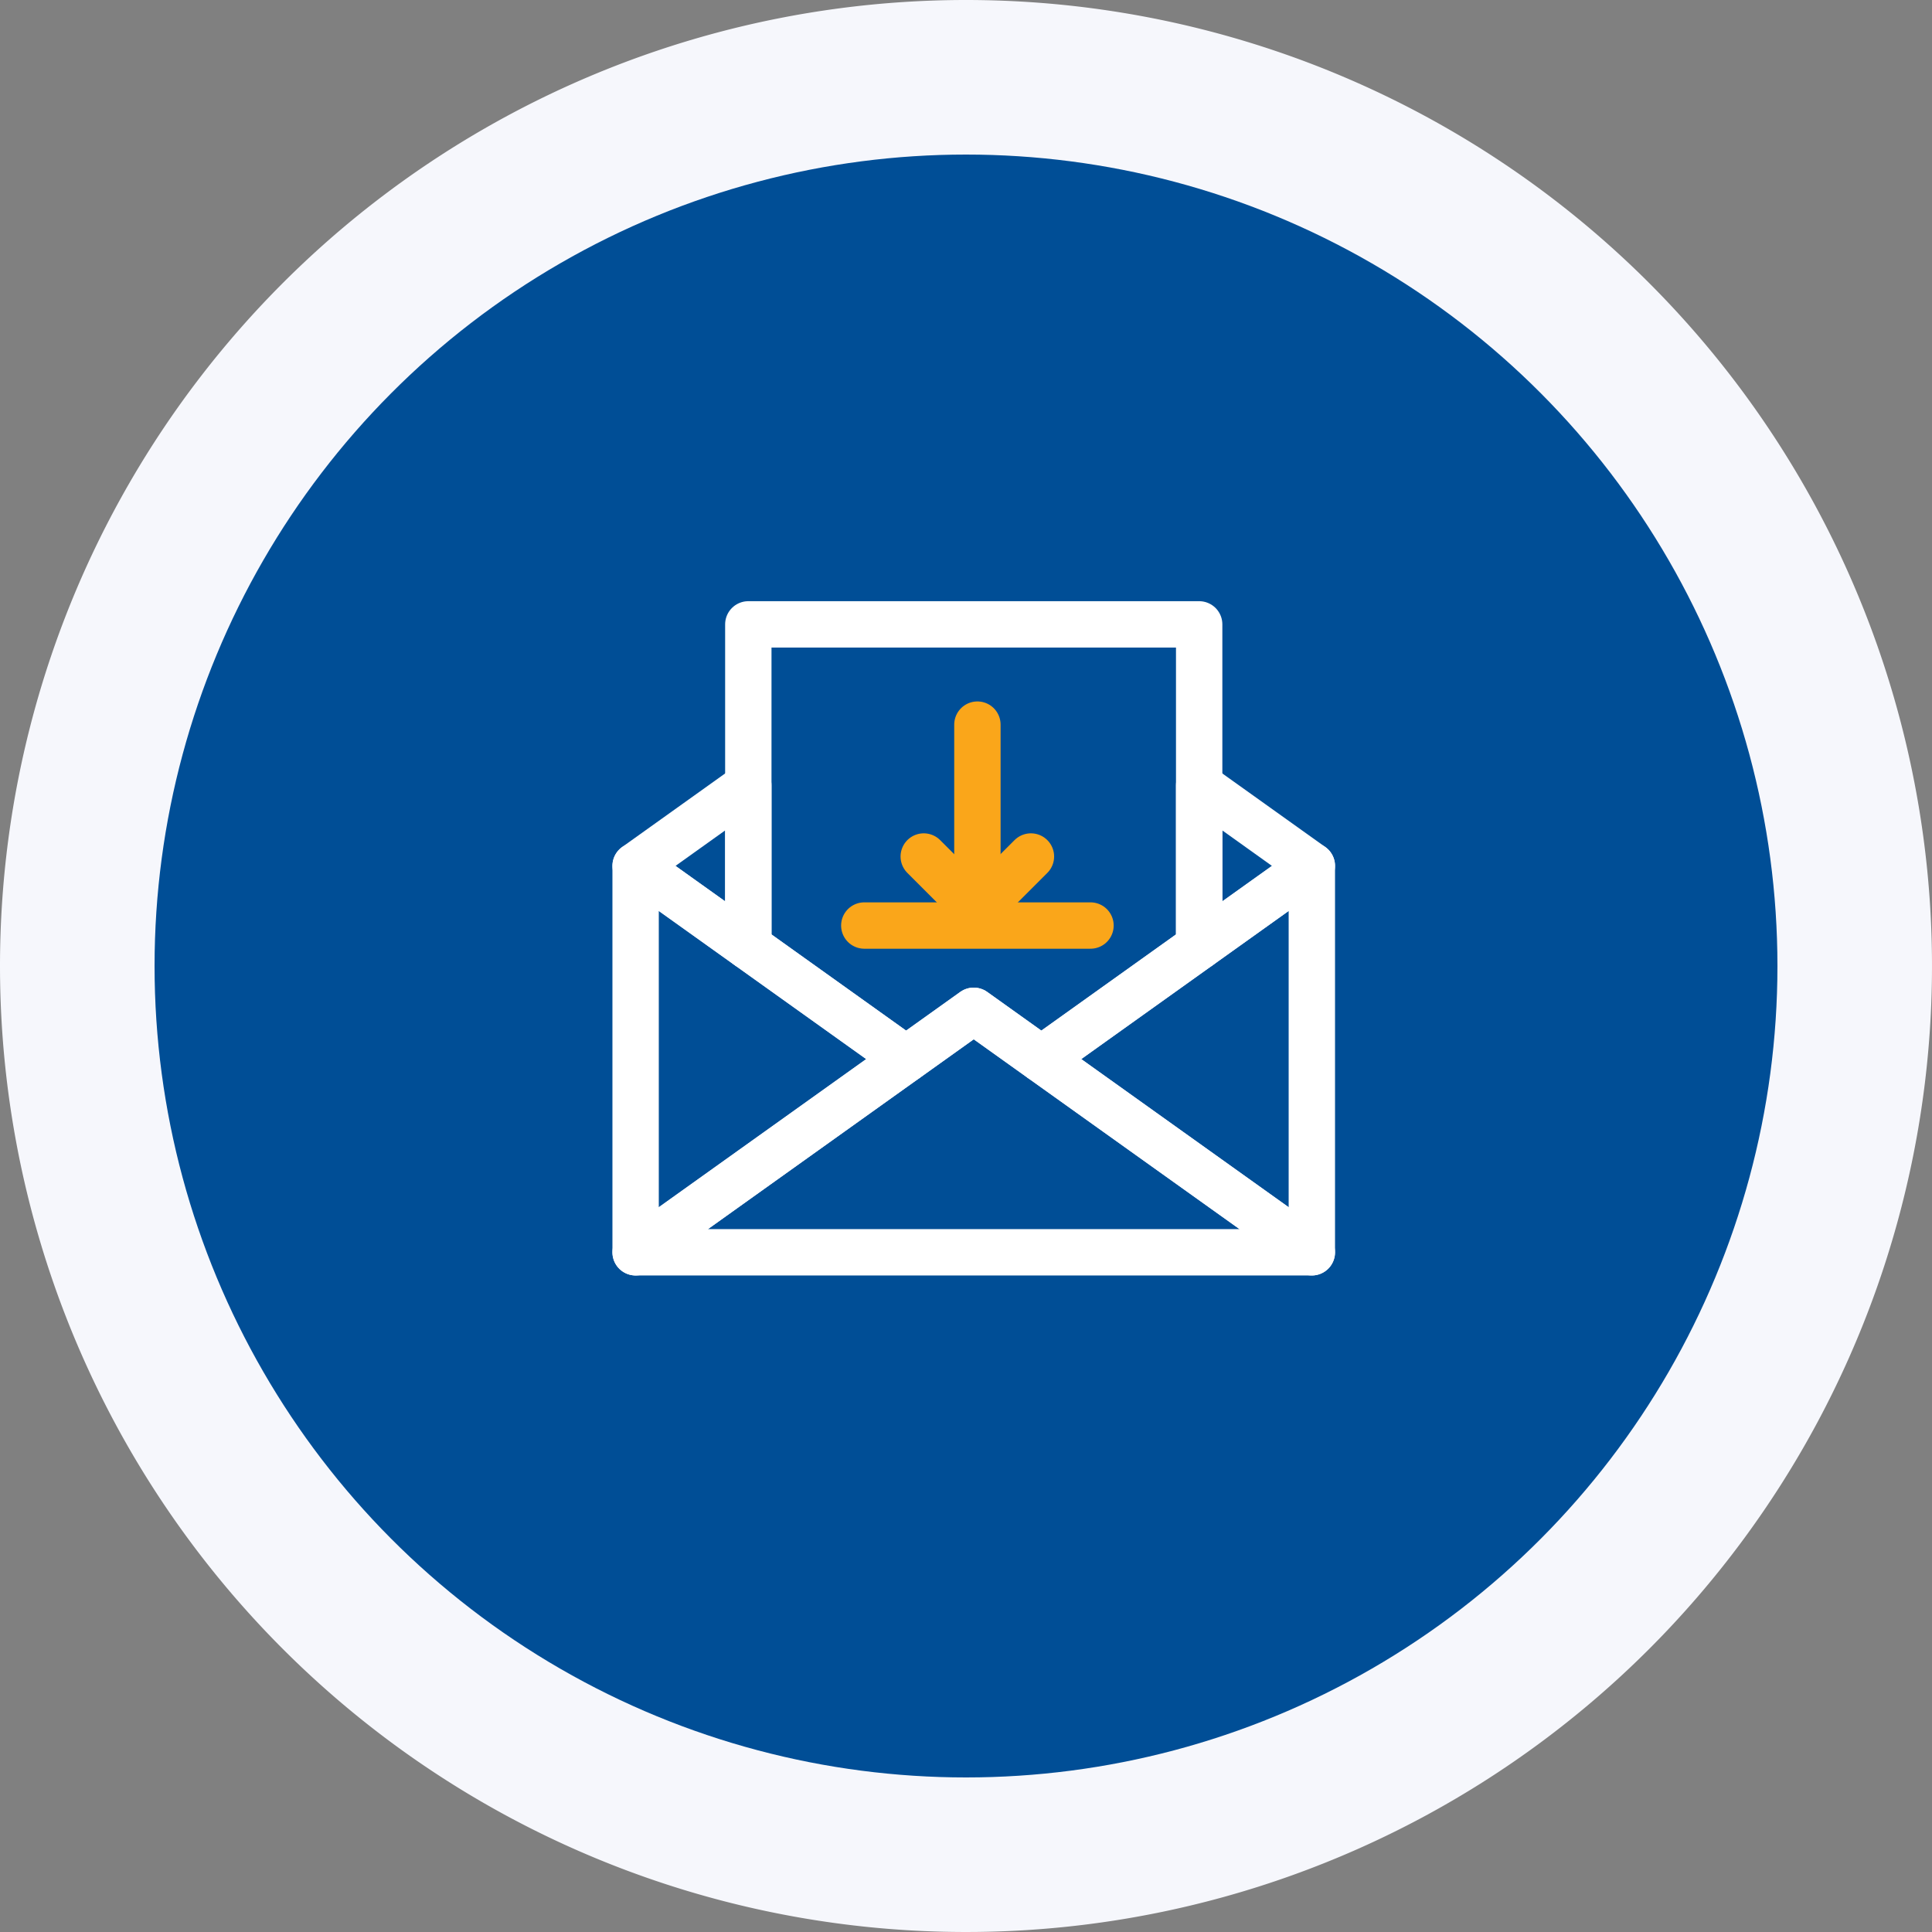 <svg xmlns="http://www.w3.org/2000/svg" width="125" height="125" viewBox="0 0 125 125">
  <rect x="0" y="0" width="125" height="125" fill="#808080" stroke="none"/>
  <g id="Download_Email_Statements" data-name="Download / Email Statements" transform="translate(-1460.265 -1049.265)">
    <path id="Path_21558" data-name="Path 21558" d="M62.5,0A62.5,62.5,0,1,1,0,62.5,62.5,62.5,0,0,1,62.5,0Z" transform="translate(1460.265 1049.265)" fill="#f6f7fc"/>
    <circle id="Ellipse_730" data-name="Ellipse 730" cx="52.5" cy="52.5" r="52.5" transform="translate(1470.265 1059.265)" fill="#004e96"/>
    <g id="Download_Email_Statements-2" data-name="Download / Email Statements" transform="translate(1501.389 1071.372)">
      <path id="Path_30387" data-name="Path 30387" d="M433.962,145.4l-7.292,5.208V140.19Z" transform="translate(-390.209 -111.483)" fill="none" stroke="#fff" stroke-linecap="round" stroke-linejoin="round" stroke-width="3"/>
      <path id="Path_30388" data-name="Path 30388" d="M7.292,140.19v10.417L0,145.4Z" transform="translate(0 -111.483)" fill="none" stroke="#fff" stroke-linecap="round" stroke-linejoin="round" stroke-width="3"/>
      <path id="Path_30389" data-name="Path 30389" d="M114.5,18.29V39.124L104.29,46.417l-4.375-3.125-4.375,3.125L85.33,39.124V18.29Z" transform="translate(-78.038)" fill="none" stroke="#fff" stroke-linecap="round" stroke-linejoin="round" stroke-width="3"/>
      <path id="Path_30390" data-name="Path 30390" d="M17.5,213.641l-6.562,4.687L0,226.141v-25l7.292,5.208Z" transform="translate(0 -167.225)" fill="none" stroke="#fff" stroke-linecap="round" stroke-linejoin="round" stroke-width="3"/>
      <path id="Path_30391" data-name="Path 30391" d="M324.7,201.14v25l-10.939-7.813-6.562-4.687,10.209-7.293Z" transform="translate(-280.948 -167.225)" fill="none" stroke="#fff" stroke-linecap="round" stroke-linejoin="round" stroke-width="3"/>
      <path id="Path_30392" data-name="Path 30392" d="M43.753,326.485H0l10.939-7.813,6.562-4.687,4.375-3.125,4.375,3.125,6.562,4.687Z" transform="translate(0 -267.569)" fill="none" stroke="#fff" stroke-linecap="round" stroke-linejoin="round" stroke-width="3"/>
      <path id="Path_30393" data-name="Path 30393" d="M-9882.762,10725.5v11.9" transform="translate(9904.876 -10700.724)" fill="none" stroke="#faa61a" stroke-linecap="round" stroke-width="3"/>
      <path id="Path_30394" data-name="Path 30394" d="M-9889.092,10735.435h14.635" transform="translate(9903.888 -10697.66)" fill="none" stroke="#faa61a" stroke-linecap="round" stroke-width="3"/>
      <path id="Path_30395" data-name="Path 30395" d="M-9885.446,10734.755l3.467,3.467,3.468-3.467" transform="translate(9904.088 -10701.446)" fill="none" stroke="#faa61a" stroke-linecap="round" stroke-linejoin="round" stroke-width="3"/>
    </g>
  </g>
</svg>
